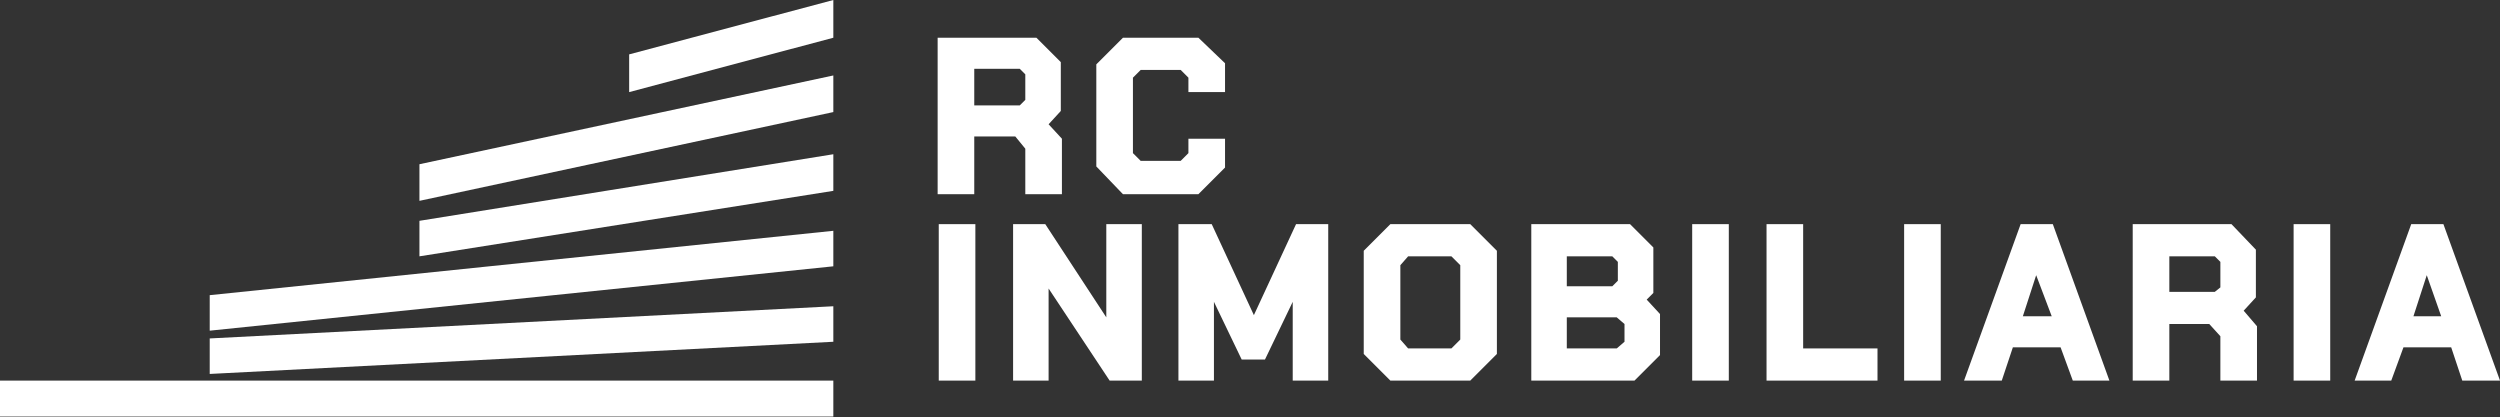 <?xml version="1.0" encoding="UTF-8"?>
<svg xmlns="http://www.w3.org/2000/svg" viewBox="0 0 225.3 37.6">
  <rect x="0" y="0" width="225.3" height="37.6" fill="#333333" stroke="none"/>
  <g id="eeba8c99-f3d0-4058-a2de-2dc013f1c2bd" data-name="Layer 2">
    <g id="f1cb665c-00ac-450c-83ef-002769ce4ebe" data-name="Layer 1">
      <polygon points="37.8 14.8 37.8 18.1 75.1 10.1 75.1 6.8 37.8 14.8" style="fill:#fff"></polygon>
      <polygon points="18.9 26.6 18.9 29.8 75.1 24 75.1 20.8 18.9 26.6" style="fill:#fff"></polygon>
      <polygon points="56.7 4.9 56.7 8.3 75.1 3.4 75.1 0 56.7 4.9" style="fill:#fff"></polygon>
      <polygon points="37.8 19.9 37.8 23.1 75.1 17.2 75.1 13.9 37.8 19.9" style="fill:#fff"></polygon>
      <polygon points="18.9 30.5 18.9 33.7 75.1 30.8 75.1 27.6 18.9 30.5" style="fill:#fff"></polygon>
      <rect y="34.3" width="75.1" height="3.24" style="fill:#fff"></rect>
      <path d="M87.8,12.3h3.7l.9,1.1v4.1h3.3v-5l-1.2-1.3L95.6,10V5.6L93.4,3.4H84.5V17.5h3.3Zm0-6.1h4.1l.5.5V9l-.5.5H87.8Z" style="fill:#fff"></path>
      <polygon points="108 17.5 110.4 15.1 110.4 12.5 107.1 12.5 107.1 13.8 106.4 14.5 102.8 14.5 102.1 13.8 102.1 7 102.8 6.3 106.4 6.3 107.1 7 107.1 8.3 110.4 8.3 110.4 5.7 108 3.4 101.2 3.4 98.8 5.8 98.8 15 101.2 17.5 108 17.5" style="fill:#fff"></polygon>
      <rect x="84.6" y="20.2" width="3.3" height="14.1" style="fill:#fff"></rect>
      <polygon points="99.7 28.6 94.2 20.2 91.3 20.2 91.3 34.3 94.5 34.3 94.5 26 100 34.3 102.9 34.3 102.9 20.2 99.7 20.2 99.7 28.6" style="fill:#fff"></polygon>
      <polygon points="113 28.4 109.2 20.2 106.2 20.2 106.2 34.3 109.4 34.3 109.4 27.2 111.9 32.4 114 32.4 116.5 27.2 116.5 34.3 119.7 34.3 119.7 20.2 116.8 20.2 113 28.4" style="fill:#fff"></polygon>
      <path d="M125.3,20.2l-2.4,2.4v9.3l2.4,2.4h7.2l2.4-2.4V22.6l-2.4-2.4Zm1.6,11.2-.7-.8V23.9l.7-.8h3.9l.8.8v6.7l-.8.8Z" style="fill:#fff"></path>
      <path d="M149,26.4V22.3l-2.1-2.1H138V34.3h9.3l2.3-2.3V28.3L148.4,27Zm-7.8-.6V23.1h4.1l.5.5v1.7l-.5.5Zm4.5,2.8.7.6v1.6l-.7.6h-4.5V28.6Z" style="fill:#fff"></path>
      <rect x="152.5" y="20.2" width="3.3" height="14.1" style="fill:#fff"></rect>
      <polygon points="162.5 20.2 159.2 20.2 159.2 34.3 169.2 34.3 169.2 31.4 162.5 31.4 162.5 20.2" style="fill:#fff"></polygon>
      <rect x="171.6" y="20.2" width="3.3" height="14.1" style="fill:#fff"></rect>
      <path d="M182.1,20.2,177,34.3h3.4l1-3h4.3l1.1,3h3.3L185,20.2Zm2.8,8.3h-2.6l1.2-3.7Z" style="fill:#fff"></path>
      <path d="M203.3,26.8V22.5l-2.2-2.3h-8.9V34.3h3.3V29.2h3.6l1,1.1v4h3.3V29.4L202.2,28Zm-7.8-3.7h4.1l.5.5v2.3l-.5.4h-4.1Z" style="fill:#fff"></path>
      <rect x="206.7" y="20.2" width="3.3" height="14.1" style="fill:#fff"></rect>
      <path d="M220.2,20.2h-2.9l-5.1,14.1h3.3l1.1-3h4.3l1,3h3.4Zm-.2,8.3h-2.5l1.2-3.7Z" style="fill:#fff"></path>
    </g>
  </g>
</svg>
